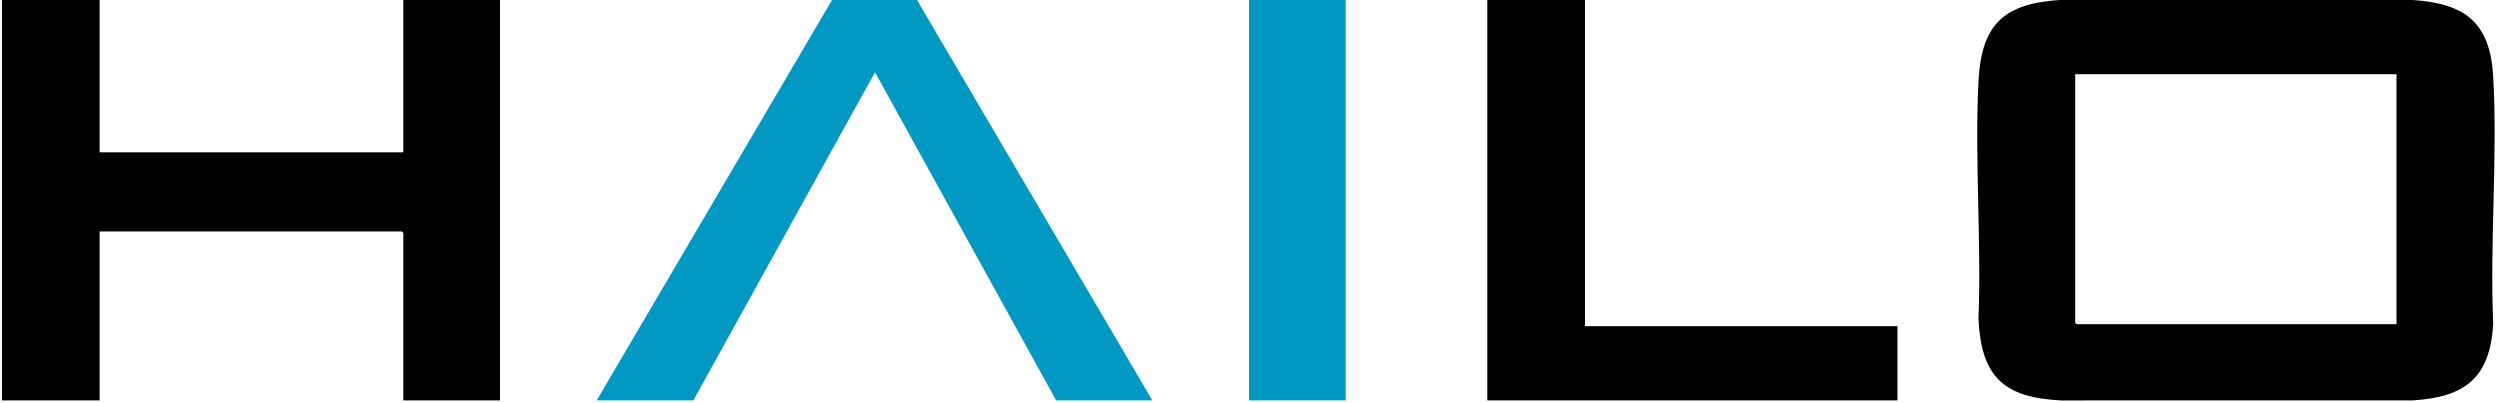 <svg xmlns="http://www.w3.org/2000/svg" id="Layer_1" data-name="Layer 1" viewBox="0 0 2560 413"><defs><style>      .cls-1 {        fill: #0198c3;      }      .cls-2 {        fill: #0098c3;      }    </style></defs><path d="M2471,0c53.41,3.69,78.9,23.05,82.04,78.46,4.7,82.75-3.64,169.88,0,253.08-3.13,55.22-28.81,75.34-82.55,78.45l-360.04.06c-58.9-2.98-81.63-24.32-84.5-83.5,3.13-80.16-4-163.27,0-243.09,2.91-58.06,25.54-79.71,83.04-83.46h362ZM2454,76h-329v254.5c0,.11,1.39,1.5,1.5,1.5h327.5V76Z"></path><path d="M102,0v156h311V0h99v410h-99v-171.5c0-.11-1.39-1.5-1.5-1.5H102v173H2V0h100Z"></path><polygon class="cls-1" points="939 0 1180 410 1081.5 410 895.99 74 710 410 611 410 852 0 939 0"></polygon><polygon points="1623 0 1623 334 1943 334 1943 410 1523 410 1523 0 1623 0"></polygon><rect class="cls-2" x="1279" width="99" height="410"></rect></svg>